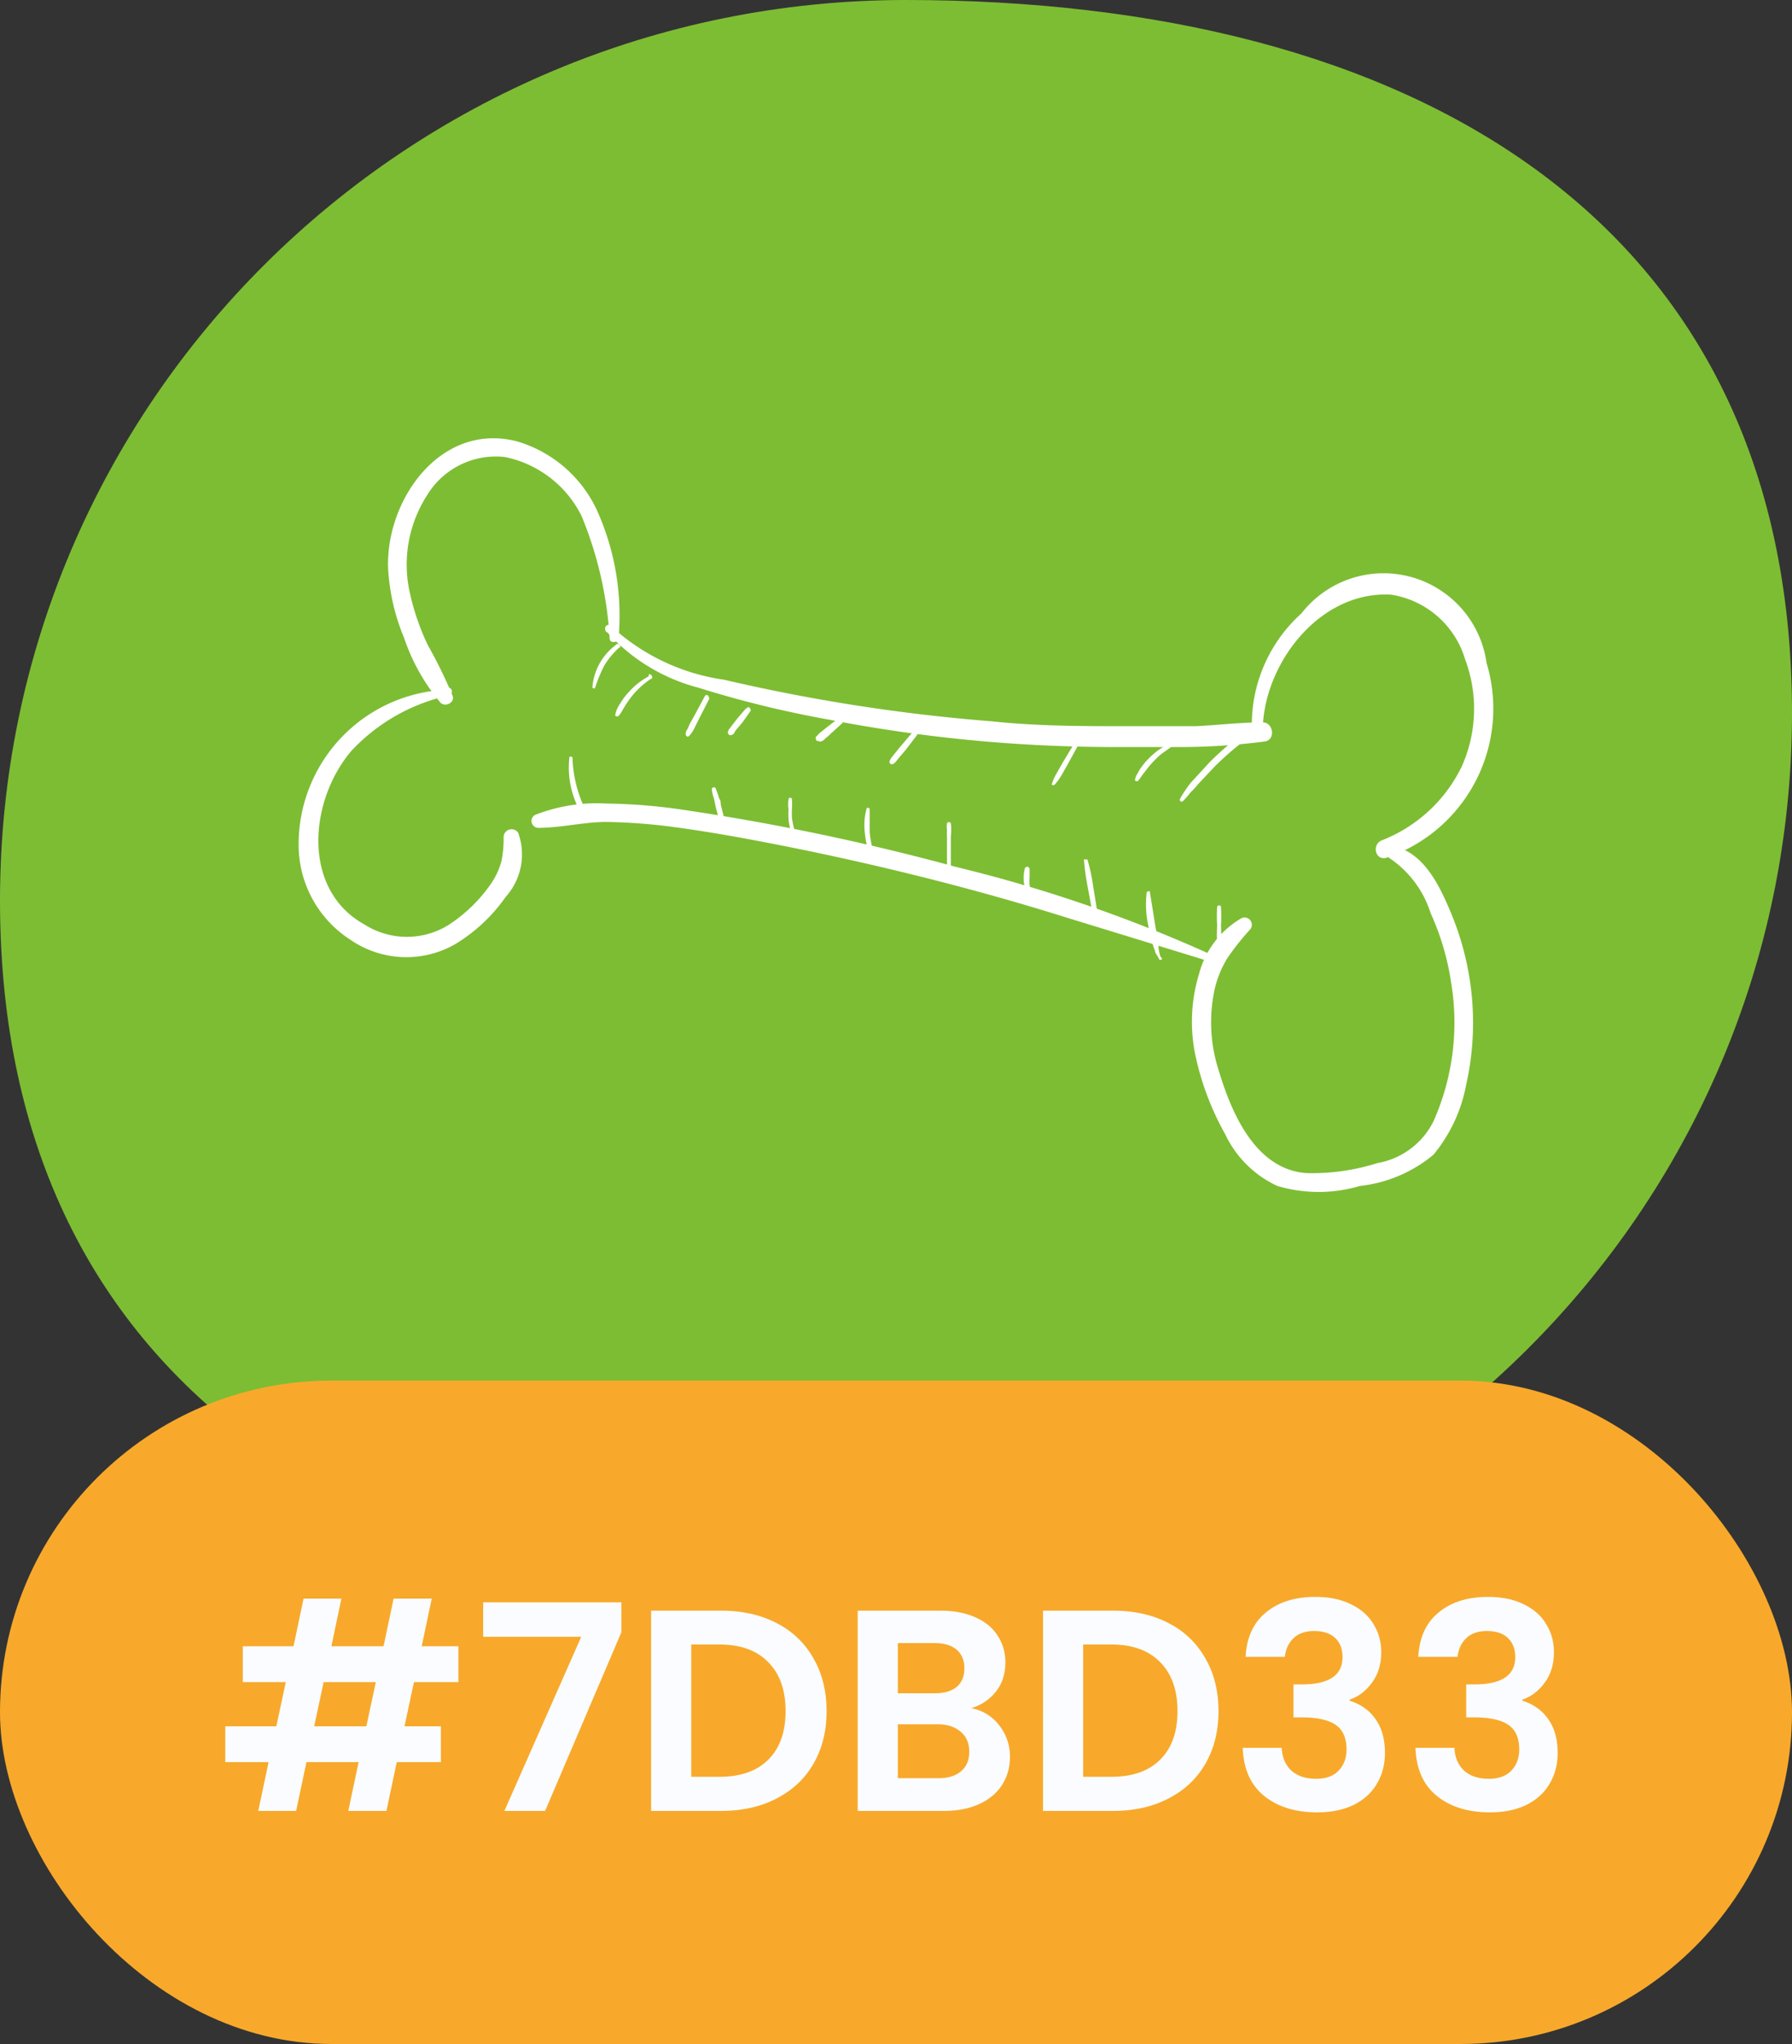 <svg xmlns="http://www.w3.org/2000/svg" width="100" height="114" fill="none" xmlns:v="https://vecta.io/nano"><rect width="100%" height="100%" fill="#333333" stroke="none"/><path d="M100 39.767C100 67.51 77.368 90 49.451 90S0 77.975 0 50.233 22.632 0 50.549 0 100 12.025 100 39.767z" fill="#7dbd33"/><g fill="#fff"><path d="M32.741 45.3c-.495-.945-.767-1.991-.793-3.057 0 0-.155-.116-.174 0a5.07 5.07 0 0 0 .716 3.212c.009.017.021.031.035.043s.031.021.049.026a.15.15 0 0 0 .056.005c.019-.002.037-.008.053-.016s.031-.021.043-.035.021-.031.026-.049a.15.15 0 0 0 .005-.056c-.002-.019-.008-.037-.016-.053v-.02zm7.794.814l-.271-1.064c-.097-.348 0-.348-.136-.523a3.87 3.87 0 0 0-.174-.503c0-.031-.012-.06-.034-.082s-.051-.034-.082-.034-.06.012-.082.034-.034.051-.034.082c.018.172.057.341.116.503l.116.542.29 1.064c0 .174.348 0 .29 0v-.019zm3.911.503a4.26 4.26 0 0 1-.252-1.006 4.1 4.1 0 0 1 0-.503c.01-.174.01-.348 0-.523 0-.026-.01-.05-.028-.068s-.043-.028-.068-.028-.05.01-.068.028-.028.043-.028.068a1.94 1.94 0 0 0 0 .561 4.9 4.9 0 0 0 0 .542 3.46 3.46 0 0 0 .29 1.084c0 .136.31 0 .252-.116l-.097-.039zm4.337 1.046c-.13-.415-.215-.843-.252-1.277v-.619-.658s-.155-.135-.174 0c-.119.435-.152.888-.097 1.335.046.455.144.902.29 1.335 0 .174.329 0 .271 0l-.039-.116zm4.276 1.14v-1.451-.716c.029-.238.029-.478 0-.716-.009-.021-.024-.038-.043-.051s-.041-.019-.064-.019a.12.12 0 0 0-.064.019c-.019.012-.034.03-.043.051a1.18 1.18 0 0 0 0 .368 2.11 2.11 0 0 0 0 .348v.716 1.451c.013.039.037.072.07.096s.073.037.113.037.08-.013.113-.037.058-.058.07-.096h-.155zm4.627 1.396a3.07 3.07 0 0 1-.232-.851 2.91 2.91 0 0 1 0-.426v-.445c0-.036-.014-.07-.04-.096s-.06-.04-.096-.04-.07.014-.096.04-.04.06-.04.096a2.13 2.13 0 0 0 0 .987c.04.331.138.652.29.948h.213c.029-.032.044-.073.044-.116s-.016-.084-.044-.116v.019zm3.576.831l-.252-1.548a10.5 10.5 0 0 0-.329-1.548h-.194a13.56 13.56 0 0 0 .213 1.548l.29 1.587c0 .174.29.116.271 0v-.039zm3.486 2.303c-.041-.146-.074-.295-.097-.445v-.464a7.02 7.02 0 0 1-.194-.871l-.29-1.8c0-.116-.155 0-.174 0a5.8 5.8 0 0 0 .097 1.935 6.74 6.74 0 0 0 .213.909 4.11 4.11 0 0 0 .155.445c0 .136.155.271.213.426s.213 0 .174 0l-.097-.136zm3.386-.658a9.44 9.44 0 0 0 0-1.045 9.15 9.15 0 0 0 0-1.045c0-.116-.194-.116-.213 0a9.2 9.2 0 0 0 0 1.045 9.44 9.44 0 0 0 0 1.045c0 .041.016.08.045.109s.068.045.109.045.08-.016.109-.045.045-.068.045-.109h-.097zm1.299-11.824a16.72 16.72 0 0 0-1.935 1.664l-.871.948a3.32 3.32 0 0 0-.406.503c-.134.186-.257.38-.368.581-.015.023-.021.051-.016.078s.022.051.045.067.051.021.079.016.051-.022.067-.045c.145-.146.281-.301.406-.464.151-.146.294-.301.426-.464l.871-.929a16.14 16.14 0 0 1 1.935-1.664c.155-.116 0-.406-.174-.29h-.058zm-3.876.523a4.8 4.8 0 0 0-.716.329 4.06 4.06 0 0 0-.639.503 3.87 3.87 0 0 0-.522.6 1.93 1.93 0 0 0-.194.329.85.85 0 0 0-.155.387s.136.116.194 0a1.61 1.61 0 0 0 .213-.29l.232-.29a4.38 4.38 0 0 1 .484-.561 3.12 3.12 0 0 1 .542-.464l.619-.445c.097 0 0-.194 0-.155l-.058.058zm-5.569.019l-.697 1.161-.329.58a2.51 2.51 0 0 0-.271.619c.011.012.024.022.039.029s.031.01.048.01.033-.004.048-.01.028-.017.039-.029a3.46 3.46 0 0 0 .387-.542l.329-.581.658-1.2c.018-.033.022-.072.011-.109s-.036-.067-.069-.085-.072-.022-.109-.011-.067.036-.085.069v.097zm-9.054-.561l-.677.793-.329.406-.155.194a.64.64 0 0 0-.135.252.14.14 0 0 0 .012.07c.01.022.026.041.045.054s.043.022.067.024.048-.002.07-.013a.54.54 0 0 0 .194-.174l.155-.194.348-.406.639-.832c.097-.136-.136-.31-.232-.174zm-4.083-.814l-.658.503-.31.252c-.116.097-.31.194-.271.368v-.135l-.097.116s0 .271.155.194h.136-.155c.037.027.081.041.126.041s.089-.014.126-.041a.52.52 0 0 0 .155-.136 2.06 2.06 0 0 0 .31-.271l.6-.542c.116 0 0-.31-.155-.213l.039-.135zm-5.247-.481l-.464.542-.445.581s-.174.213 0 .329c.018.01.038.016.058.016a.11.11 0 0 0 .058-.016s.116 0 .174-.135.29-.368.445-.561l.464-.658c0-.116-.116-.271-.194-.155l-.097.058zm-2.278-.7l-.561 1.045-.271.484-.116.271a.54.54 0 0 0-.116.29c0 .116.097.213.194.116a1.74 1.74 0 0 0 .329-.503l.252-.503.542-1.064c0-.155-.155-.31-.252-.136zm-3.121-1.119c-.433.231-.82.539-1.142.909-.171.182-.321.383-.445.6a1.51 1.51 0 0 0-.29.677c.013.016.029.029.047.038s.039.014.059.014.041-.005.059-.014.035-.022.047-.038a1.53 1.53 0 0 0 .194-.29l.174-.29a5.92 5.92 0 0 1 .406-.561 4.61 4.61 0 0 1 1.026-.91c.135 0 0-.329-.136-.232v.097zm-1.815-1.764a3.27 3.27 0 0 0-1.335 2.399s.135.097.155 0a8.52 8.52 0 0 1 .503-1.219c.23-.383.517-.729.851-1.026.136 0 0-.271-.174-.174v.019z"/><path d="M34.525 35.512a14.3 14.3 0 0 0-1.2-7.024 7.14 7.14 0 0 0-4.47-3.87c-4.257-1.103-7.334 3.251-7.198 7.082.075 1.331.376 2.64.89 3.87.444 1.323 1.134 2.55 2.032 3.619.271.271.813 0 .677-.387-.403-.961-.862-1.898-1.374-2.806a13.39 13.39 0 0 1-1.026-2.999 7.14 7.14 0 0 1 .967-5.36 4.49 4.49 0 0 1 4.354-2.148c.916.187 1.777.581 2.518 1.151s1.342 1.301 1.759 2.139a21.17 21.17 0 0 1 1.567 6.831c0 .31.484.213.503 0v-.097z"/><path d="M24.85 38.471a8.63 8.63 0 0 0-8.185 8.708 6.29 6.29 0 0 0 2.903 5.244 5.5 5.5 0 0 0 2.867.956 5.49 5.49 0 0 0 2.938-.704 9.31 9.31 0 0 0 2.845-2.651 3.54 3.54 0 0 0 .697-3.58c-.053-.078-.128-.136-.216-.168s-.184-.035-.274-.009a.44.44 0 0 0-.227.153c-.057.074-.091.163-.095.257a6.23 6.23 0 0 1-.116 1.335 4.1 4.1 0 0 1-.658 1.374 8.54 8.54 0 0 1-2.245 2.167 4.41 4.41 0 0 1-4.76 0c-3.483-1.935-3.096-6.869-.716-9.675a10.49 10.49 0 0 1 5.379-3.077c.062 0 .121-.025.164-.068s.068-.103.068-.164a.23.23 0 0 0-.068-.164c-.044-.043-.103-.068-.164-.068l-.135.136zm9.031-3.213a10.37 10.37 0 0 0 5.089 3.096 59.65 59.65 0 0 0 7.276 1.78 83.75 83.75 0 0 0 15.48 1.529h4.489a36.54 36.54 0 0 0 4.373-.31c.619-.097.464-1.084-.135-1.064-1.258 0-2.496.155-3.735.213h-3.754c-2.535 0-5.07 0-7.605-.271a100.17 100.17 0 0 1-14.958-2.322c-2.35-.333-4.543-1.372-6.289-2.98-.174-.194-.464 0-.29.31l.058.019z"/><path d="M70.475 40.424c.194-3.58 3.251-7.489 7.16-7.256a5.13 5.13 0 0 1 4.122 3.599c.732 1.946.662 4.103-.194 5.999a8.32 8.32 0 0 1-4.451 4.102c-.581.232-.368 1.161.271.968 2.154-.735 3.939-2.277 4.979-4.302s1.253-4.374.594-6.553c-.157-1.131-.643-2.191-1.399-3.046s-1.747-1.47-2.85-1.765-2.268-.259-3.35.105-2.033 1.038-2.734 1.939a8.34 8.34 0 0 0-2.767 6.212.31.31 0 0 0 .31.31.31.31 0 0 0 .31-.31z"/><path d="M77.591 47.895c1.066.734 1.856 1.803 2.245 3.038a14.42 14.42 0 0 1 1.142 3.87c.437 2.621.094 5.313-.987 7.74-.302.604-.74 1.128-1.282 1.532s-1.169.674-1.834.791c-1.288.408-2.635.598-3.986.561-2.806-.213-4.141-3.289-4.857-5.65-.473-1.422-.573-2.941-.29-4.412.133-.685.389-1.341.755-1.935a14.54 14.54 0 0 1 1.277-1.606c.054-.071.083-.159.083-.248s-.031-.177-.086-.247-.132-.121-.219-.143-.179-.015-.261.02a5.05 5.05 0 0 0-2.38 3.115c-.435 1.423-.515 2.931-.232 4.393.321 1.588.889 3.116 1.683 4.528a6 6 0 0 0 2.922 2.903c1.503.445 3.102.445 4.605 0a7.74 7.74 0 0 0 4.102-1.742 8.57 8.57 0 0 0 1.819-3.87 15.73 15.73 0 0 0 .348-4.663c-.132-1.746-.55-3.459-1.238-5.07-.6-1.413-1.432-3.154-3.038-3.58-.387-.116-.658.484-.29.677z"/><path d="M67.946 53.408a80.14 80.14 0 0 0-14.571-5.05c-5.015-1.366-10.106-2.432-15.248-3.193a31.57 31.57 0 0 0-4.257-.348c-1.372-.083-2.746.135-4.025.639-.07.043-.124.107-.156.182s-.038.159-.018.239.064.151.126.204.14.085.222.091c1.258 0 2.477-.31 3.715-.329 1.262.013 2.522.104 3.773.271 2.496.329 4.992.813 7.469 1.316 4.934 1.026 9.83 2.264 14.629 3.773l8.205 2.516c.194 0 .329-.232.135-.31z"/></g><rect y="77" width="100" height="37" rx="18.5" fill="#f8a92b"/><path d="M23.1 93.816l-.528 2.464h2.032v2H22.14l-.576 2.72h-2.128l.576-2.72H17.1l-.576 2.72h-2.112l.576-2.72h-2.416v-2h2.848l.528-2.464h-2.4v-2h2.832l.56-2.656h2.112l-.56 2.656h2.912l.56-2.656h2.128l-.56 2.656h2.048v2H23.1zm-2.128 0H18.06l-.528 2.464h2.912l.528-2.464zm13.704-2.784L30.419 101h-2.272l4.288-9.712h-5.472v-1.92h7.712v1.664zm5.562-1.2c1.173 0 2.203.229 3.088.688a4.84 4.84 0 0 1 2.064 1.968c.491.843.736 1.824.736 2.944s-.245 2.101-.736 2.944c-.48.832-1.168 1.477-2.064 1.936-.885.459-1.915.688-3.088.688h-3.904V89.832h3.904zm-.08 9.264c1.173 0 2.08-.32 2.72-.96s.96-1.541.96-2.704-.32-2.069-.96-2.72c-.64-.661-1.547-.992-2.72-.992h-1.584v7.376h1.584zm14.041-3.824a2.51 2.51 0 0 1 1.552.944c.405.512.608 1.099.608 1.76 0 .597-.149 1.125-.448 1.584-.288.448-.709.8-1.264 1.056s-1.211.384-1.968.384h-4.816V89.832h4.608c.757 0 1.408.123 1.952.368.555.245.971.587 1.248 1.024.288.437.432.933.432 1.488 0 .651-.176 1.195-.528 1.632-.341.437-.8.747-1.376.928zm-4.096-.832h2.048c.533 0 .944-.117 1.232-.352.288-.245.432-.592.432-1.04s-.144-.795-.432-1.04-.699-.368-1.232-.368h-2.048v2.8zm2.256 4.736c.544 0 .965-.128 1.264-.384.309-.256.464-.619.464-1.088 0-.48-.16-.853-.48-1.12-.32-.277-.752-.416-1.296-.416h-2.208v3.008h2.256zm9.749-9.344c1.173 0 2.203.229 3.088.688a4.84 4.84 0 0 1 2.064 1.968c.491.843.736 1.824.736 2.944s-.245 2.101-.736 2.944c-.48.832-1.168 1.477-2.064 1.936-.885.459-1.915.688-3.088.688h-3.904V89.832h3.904zm-.08 9.264c1.173 0 2.08-.32 2.72-.96s.96-1.541.96-2.704-.32-2.069-.96-2.72c-.64-.661-1.547-.992-2.72-.992h-1.584v7.376h1.584zm7.481-6.688c.053-1.067.427-1.888 1.12-2.464.704-.587 1.627-.88 2.768-.88.779 0 1.445.139 2 .416.555.267.971.635 1.248 1.104.288.459.432.981.432 1.568 0 .672-.176 1.243-.528 1.712-.341.459-.752.768-1.232.928v.064c.619.192 1.099.533 1.44 1.024.352.491.528 1.12.528 1.888 0 .64-.149 1.211-.448 1.712-.288.501-.72.896-1.296 1.184-.565.277-1.248.416-2.048.416-1.205 0-2.187-.304-2.944-.912s-1.157-1.504-1.2-2.688h2.176c.021.523.197.944.528 1.264.341.309.805.464 1.392.464.544 0 .96-.149 1.248-.448.299-.309.448-.704.448-1.184 0-.64-.203-1.099-.608-1.376s-1.035-.416-1.888-.416h-.464v-1.84h.464c1.515 0 2.272-.507 2.272-1.52 0-.459-.139-.816-.416-1.072-.267-.256-.656-.384-1.168-.384-.501 0-.891.139-1.168.416-.267.267-.421.608-.464 1.024h-2.192zm9.638 0c.053-1.067.427-1.888 1.12-2.464.704-.587 1.627-.88 2.768-.88.779 0 1.445.139 2 .416.555.267.971.635 1.248 1.104.288.459.432.981.432 1.568 0 .672-.176 1.243-.528 1.712-.341.459-.752.768-1.232.928v.064c.619.192 1.099.533 1.44 1.024.352.491.528 1.12.528 1.888 0 .64-.149 1.211-.448 1.712-.288.501-.72.896-1.296 1.184-.565.277-1.248.416-2.048.416-1.205 0-2.187-.304-2.944-.912s-1.157-1.504-1.2-2.688h2.176c.021.523.197.944.528 1.264.341.309.805.464 1.392.464.544 0 .96-.149 1.248-.448.299-.309.448-.704.448-1.184 0-.64-.203-1.099-.608-1.376s-1.035-.416-1.888-.416h-.464v-1.84h.464c1.515 0 2.272-.507 2.272-1.52 0-.459-.139-.816-.416-1.072-.267-.256-.656-.384-1.168-.384-.501 0-.891.139-1.168.416-.267.267-.421.608-.464 1.024h-2.192z" fill="#fafcff"/></svg>
